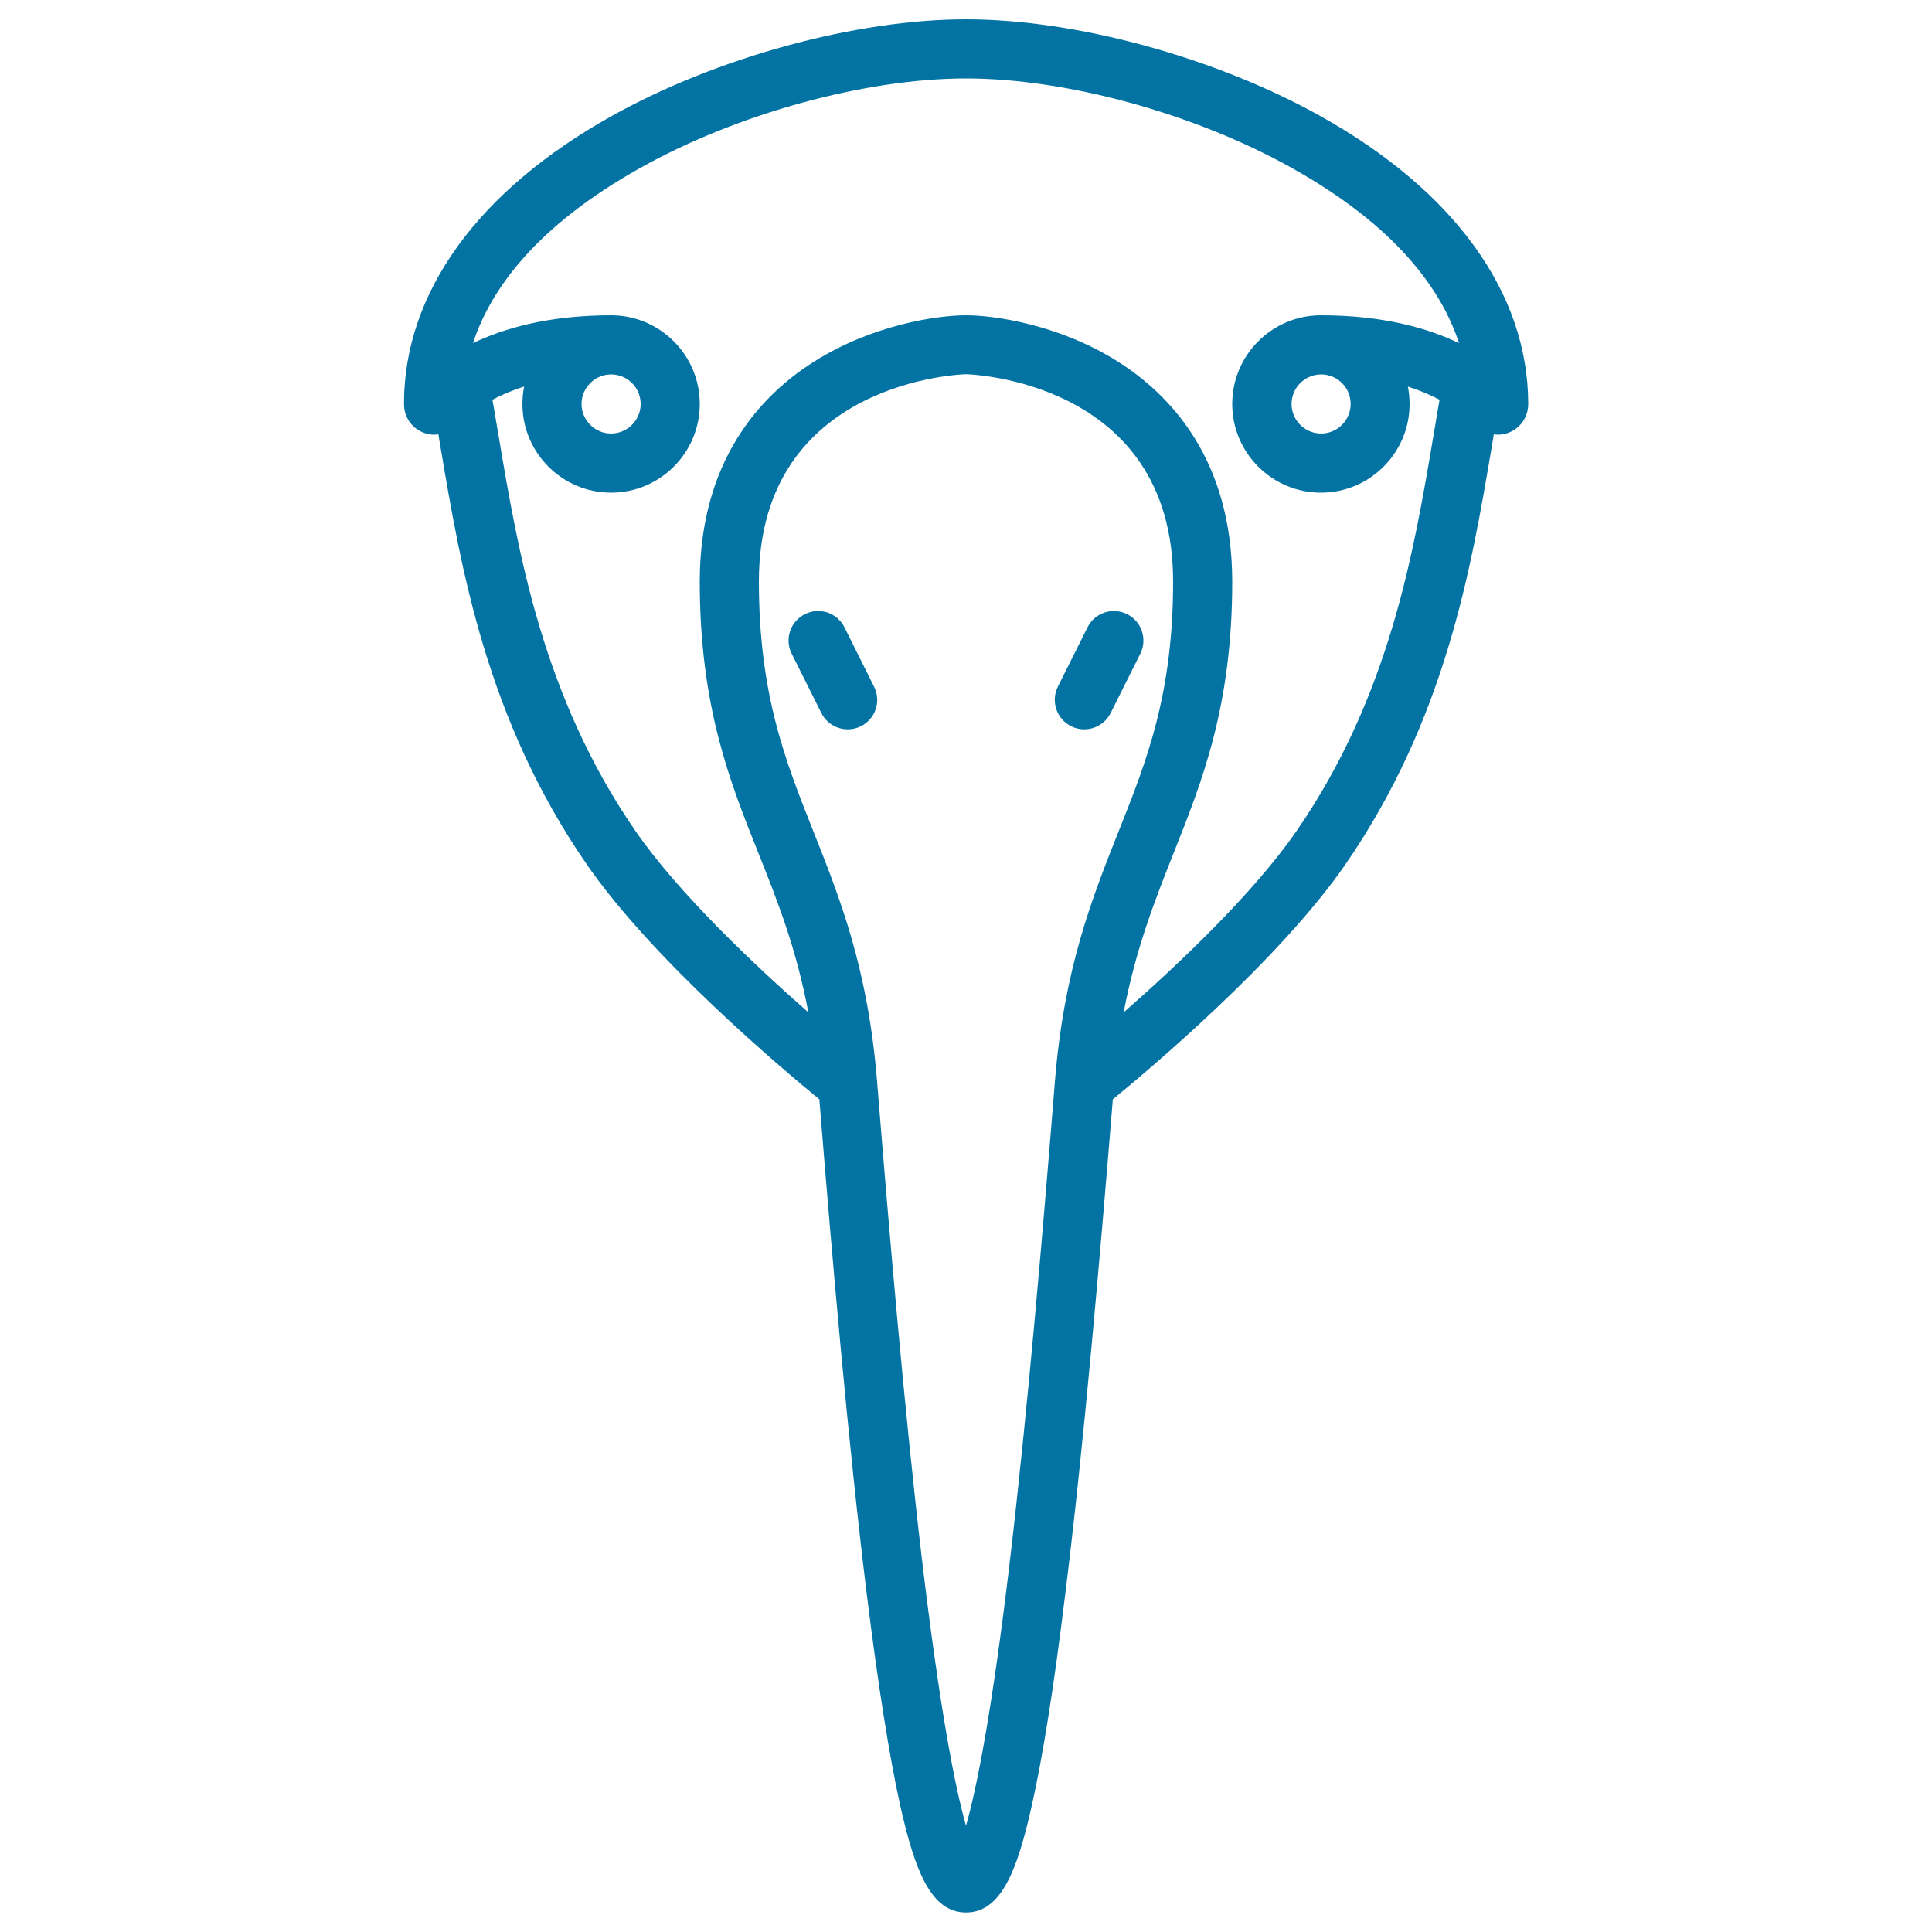 <svg xmlns="http://www.w3.org/2000/svg" viewBox="0 0 1000 1000" style="fill:#0273a2">
<title>Albotros Head SVG icon</title>
<g><path d="M437.1,324.7c-3.8-7.6-13-10.6-20.5-6.8c-7.6,3.8-10.6,13-6.8,20.5l15.3,30.6c2.7,5.4,8.1,8.5,13.7,8.5c2.3,0,4.6-0.5,6.8-1.6c7.6-3.8,10.6-13,6.8-20.5L437.1,324.7z"/><path d="M683.3,60C628.8,29.6,556.8,10,500,10c-56.8,0-128.8,19.6-183.3,50c-69.4,38.7-107.6,91.6-107.6,149c0,6.4,3.5,12,9.3,14.6c2.2,1,4.4,1.4,6.3,1.4c0.8,0,1.5-0.1,2.2-0.2c0.4,2.2,0.7,4.4,1.1,6.6c10.6,62.7,23.7,140.7,75.7,216c34,49.3,101.1,105.8,120.4,121.6c6.7,83.3,14.9,178,24.6,256.6c5.8,46.8,11.6,83.3,17.2,108.7c7.7,34.4,16.1,55.6,34.1,55.6s26.5-21.3,34.1-55.6c5.7-25.4,11.5-61.9,17.2-108.7C561.1,747,569.2,652.3,576,569c19.3-15.8,86.4-72.3,120.4-121.6c51.9-75.3,65.1-153.3,75.7-216c0.4-2.2,0.7-4.4,1.1-6.6c0.7,0.1,1.5,0.2,2.2,0.2c2,0,4.1-0.4,6.3-1.4c5.7-2.6,9.3-8.1,9.3-14.6C790.9,151.6,752.7,98.7,683.3,60z M522.9,806.3c-9.5,80.7-17.5,119.8-22.9,138.7c-5.4-18.9-13.3-57.9-22.9-138.7c-9.1-77.4-16.8-168-23.1-246.3c-4.7-58.5-19.1-94.7-33-129.7c-14.5-36.5-28.2-70.9-28.2-129.4c0-104.3,106.1-107.2,107.2-107.2c1.1,0,107.2,2.9,107.2,107.2c0,58.5-13.7,93-28.2,129.4c-13.9,35-28.3,71.2-33,129.7C539.7,638.4,532,728.9,522.9,806.3z M671.1,430.1c-22.4,32.5-62.1,69.9-89.5,93.9c6.3-33.1,16.2-58,25.8-82.3c14.9-37.5,30.4-76.3,30.4-140.7c0-63.3-32.3-96.9-59.3-113.9c-29.9-18.9-63.4-23.9-78.5-23.9s-48.6,5-78.5,23.9c-27.1,17-59.3,50.6-59.3,113.9c0,64.4,15.4,103.2,30.4,140.7c9.7,24.3,19.6,49.2,25.8,82.3c-27.4-24.1-67.1-61.4-89.5-93.9c-48.1-69.7-60.6-144-70.7-203.7c-1.1-6.7-2.2-13.1-3.3-19.5c4.5-2.4,9.9-4.8,16.4-6.8c-0.6,2.9-0.9,5.9-0.9,9c0,25.3,20.6,45.9,45.9,45.9s45.9-20.6,45.9-45.9s-20.6-45.9-45.9-45.9c-32.5,0-55.6,6.8-71.5,14.4c9.2-28,32.9-60.7,86.8-90.8C381.9,58.7,448,40.6,500,40.6c52,0,118.1,18.1,168.4,46.2c54,30.1,77.6,62.8,86.8,90.8c-15.9-7.6-39-14.4-71.5-14.4c-25.3,0-45.9,20.6-45.9,45.9s20.6,45.9,45.9,45.9c25.3,0,45.9-20.6,45.9-45.9c0-3.1-0.3-6.1-0.9-9c6.5,2.1,11.9,4.4,16.4,6.8c-1.1,6.3-2.2,12.8-3.3,19.5C731.7,286.1,719.2,360.4,671.1,430.1z M331.6,209.1c0,8.4-6.9,15.3-15.3,15.3s-15.3-6.9-15.3-15.3c0-8.4,6.9-15.3,15.3-15.3S331.6,200.6,331.6,209.1z M699.1,209.1c0,8.4-6.9,15.3-15.3,15.3s-15.3-6.9-15.3-15.3c0-8.4,6.9-15.3,15.3-15.3S699.1,200.6,699.1,209.1z"/><path d="M554.4,375.9c2.2,1.1,4.5,1.6,6.8,1.6c5.6,0,11-3.1,13.7-8.5l15.3-30.6c3.8-7.6,0.7-16.8-6.8-20.5c-7.6-3.8-16.8-0.7-20.5,6.8l-15.3,30.6C543.8,362.9,546.8,372.1,554.4,375.9z"/></g>
</svg>
